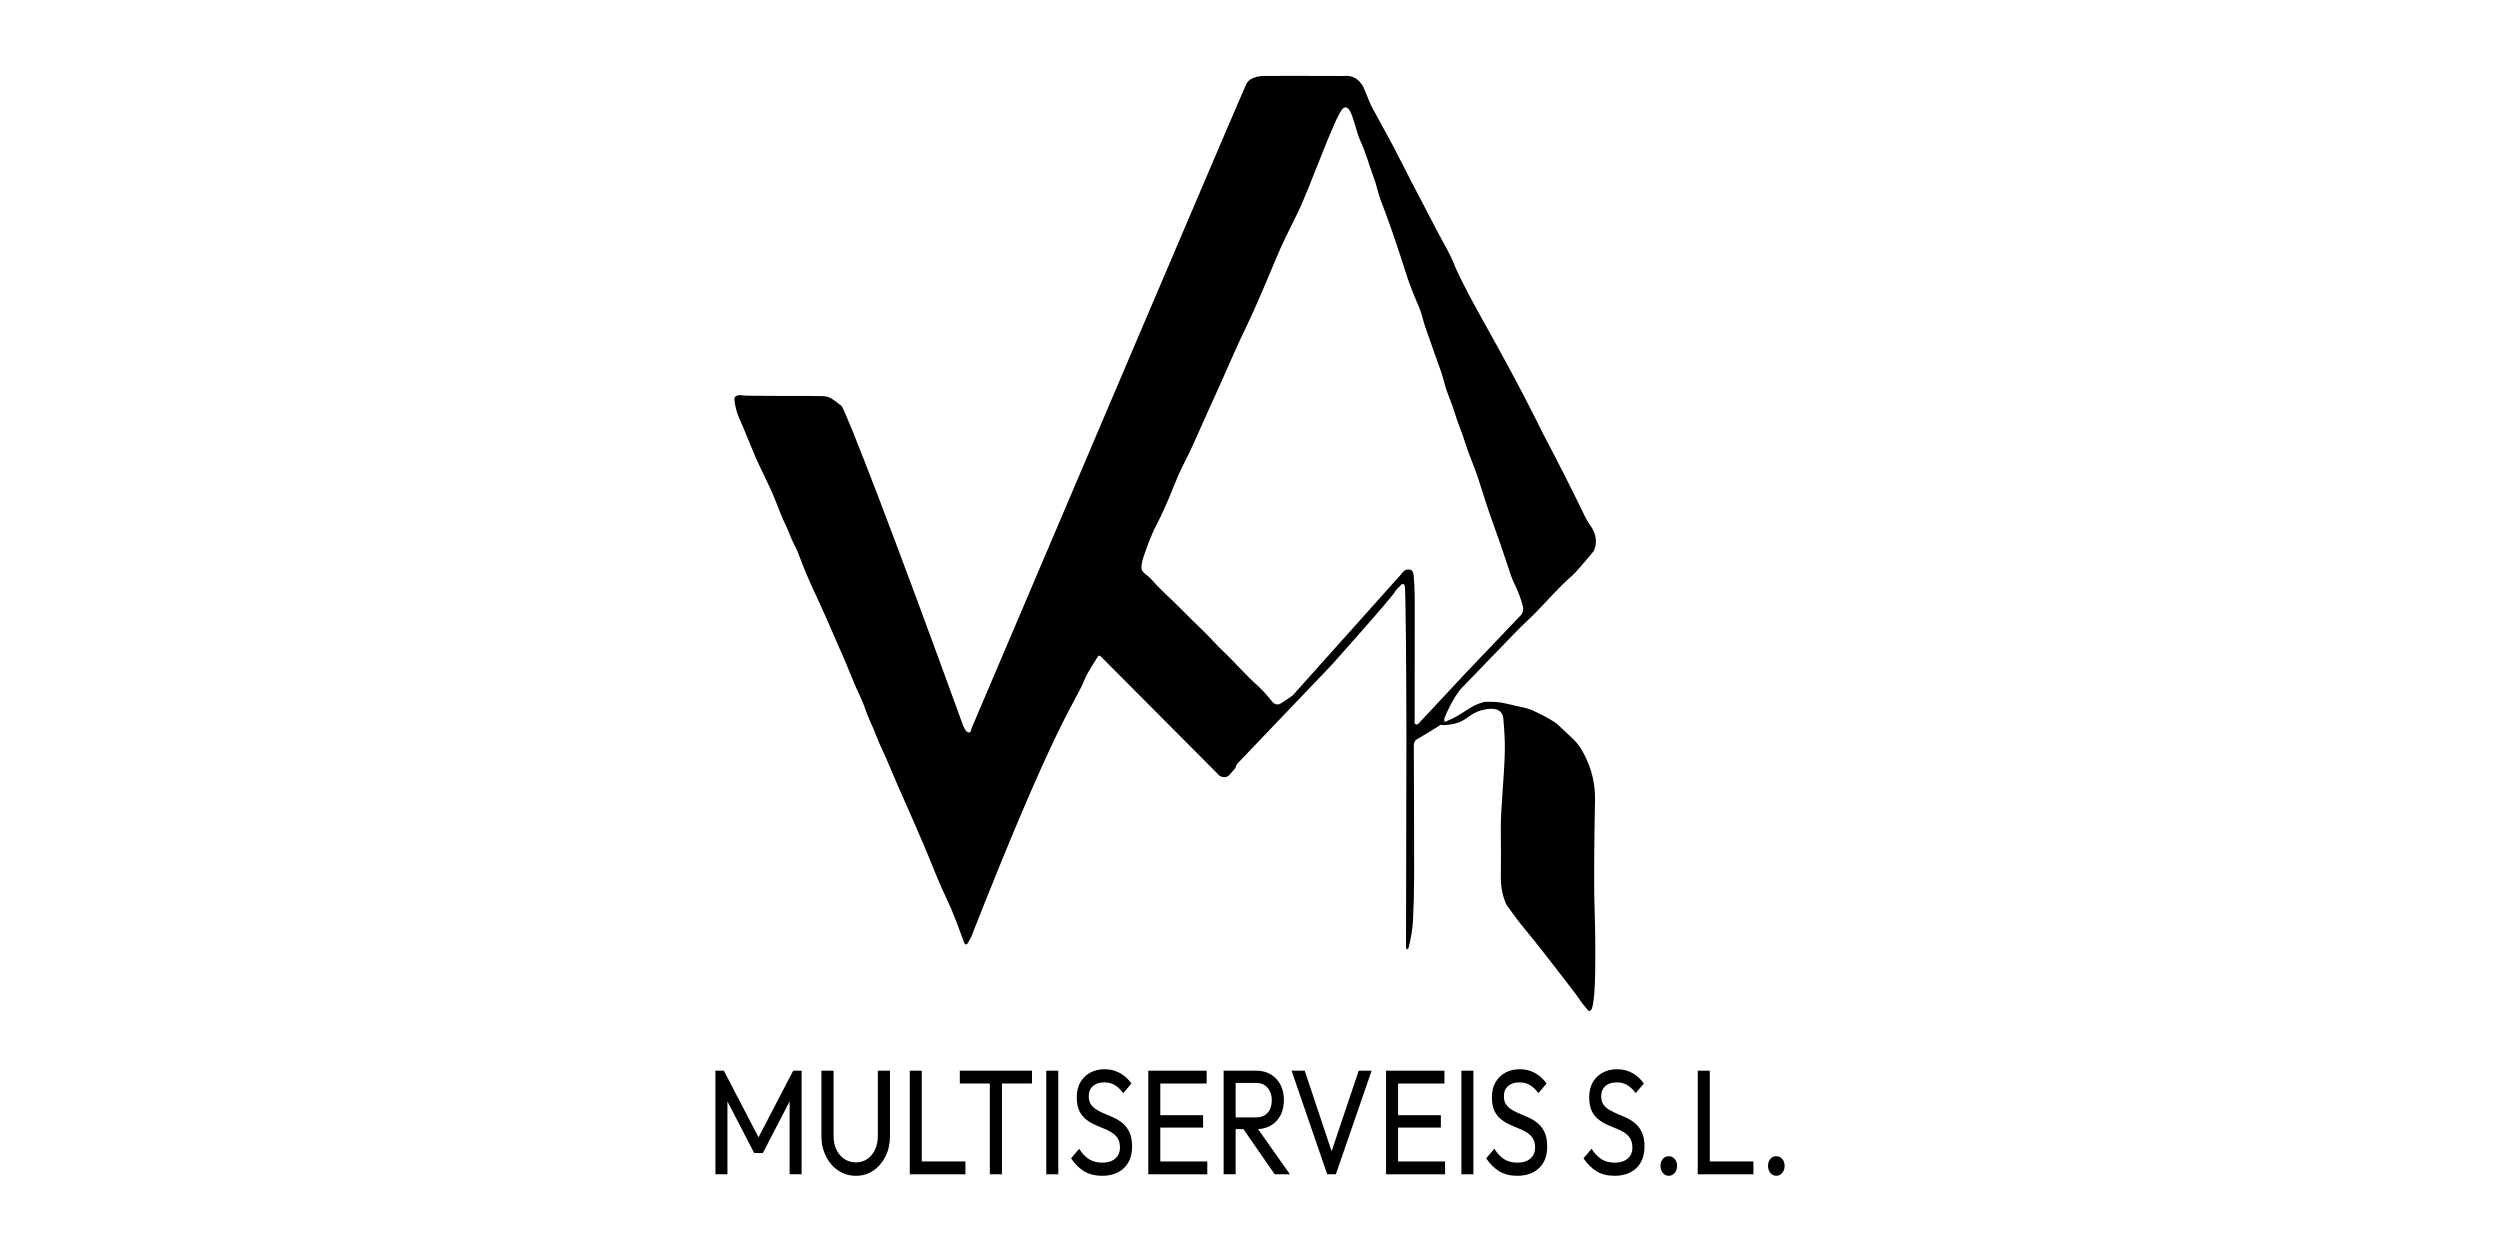 <svg xmlns="http://www.w3.org/2000/svg" width="1080" height="541" viewBox="0 0 1080 541" fill="none"><path d="M611.74 319.606C611.69 319.626 611.64 319.656 611.6 319.706C611.05 320.466 610.77 321.256 610.77 322.086C610.88 350.646 610.92 369.426 610.9 378.426C610.9 384.926 610.73 391.276 610.42 397.486C610.22 401.396 609.56 405.476 608.43 409.716C608.36 409.976 608.09 410.126 607.83 410.056C607.72 410.026 607.63 409.966 607.57 409.876C607.5 409.766 607.45 409.656 607.42 409.546C607.42 409.546 607.4 409.456 607.4 409.376C607.4 409.086 607.54 332.806 607.57 317.716C607.51 291.766 607.34 253.846 606.8 252.896C606.42 252.226 606.03 252.226 606.03 252.226C605.8 252.226 605.63 252.386 605.55 252.456C603.93 253.986 603.11 254.756 602.73 255.486C601.98 256.906 594.59 265.596 575.16 287.386C561.53 301.646 547.9 315.906 534.27 330.166L533.67 331.816C532.95 332.646 532.23 333.486 531.5 334.316C531.32 334.566 530.63 335.466 529.43 335.696C528.11 335.956 526.71 335.326 525.86 334.106C525.81 334.076 525.77 334.046 525.74 334.006L475.43 283.466C475.15 283.186 474.69 283.186 474.4 283.466C474.36 283.506 474.32 283.556 474.29 283.606C472.25 286.986 469.9 290.226 468.41 293.886C464.24 304.136 456.67 310.316 419.6 404.656C419.6 404.676 419.46 405.016 419.45 405.046L417.98 407.596C417.77 407.956 417.31 408.076 416.95 407.866C416.78 407.766 416.66 407.606 416.6 407.426C416.52 407.126 415.24 403.706 412.77 397.176C411.67 394.266 410.21 390.896 408.39 387.086C405.03 380.056 402.17 372.206 399.17 365.266C397.1 360.456 395.43 356.596 394.17 353.696C393.72 352.656 393.27 351.626 392.81 350.616C389.45 343.156 386.36 336.016 383.53 329.226C381.6 324.606 380.13 322.136 378.58 317.876C377.27 314.296 375.13 310.396 373.86 306.506C372.33 301.826 369.92 297.706 368.24 293.266C367.9 292.386 366.82 289.766 365 285.406C364.65 284.576 361.85 278.176 356.6 266.206C352.94 257.856 348.74 249.646 345.94 241.836C344.99 239.216 344.01 236.946 342.99 235.026C341.46 232.136 340.72 229.336 338.98 225.896C338.12 224.206 336.87 221.196 335.23 216.866C332.54 209.776 328.42 202.476 325.64 195.686C322.25 187.416 320.14 182.366 319.31 180.556C318.17 178.066 317.45 175.016 317.25 172.466C317.2 171.816 317.58 171.216 318.18 170.976C318.67 170.786 319.15 170.686 319.64 170.686C320.1 170.686 320.43 170.776 320.48 170.786C322.2 171.176 350.03 170.946 355.16 171.126C356.18 171.166 357.43 171.256 358.77 171.926C359.39 172.236 360.08 172.746 361.45 173.756C362.6 174.606 363.44 175.266 363.46 175.286C365.15 176.626 387.35 234.206 416.13 313.646C416.55 314.616 417 315.296 417.34 315.726C417.51 315.946 417.75 316.106 418.04 316.296C418.47 316.566 419.03 316.436 419.3 316.016C419.39 315.866 419.42 315.726 419.43 315.666C419.48 315.286 419.65 314.656 420.16 313.576C462.92 213.096 537.46 37.996 538.41 36.286C538.84 35.516 539.44 34.926 539.44 34.926C540.09 34.296 540.8 33.926 541.51 33.636C543.4 32.876 545.12 32.826 545.33 32.826C547.77 32.776 561.6 32.726 580.6 32.826C581.56 32.726 583.74 32.656 585.77 33.946C586.93 34.686 587.65 35.616 588.04 36.126C588.68 36.956 589.17 37.906 589.64 39.136C591.11 42.906 592.21 45.466 592.96 46.816C598.73 57.296 601.8 62.876 604.81 68.886C606.84 72.946 611.36 81.666 618.38 95.066C621.59 101.196 623.76 105.276 624.91 107.316C627.21 111.426 628.39 114.706 628.82 115.686C635.44 130.536 647.29 149.066 662.45 179.046C664.48 183.066 666.5 187.196 666.83 187.826C673.27 200.006 679.25 211.806 684.76 223.216C685.37 224.476 685.96 225.486 686.52 226.256C689.08 229.736 690.31 233.306 688.75 237.456C688.62 237.816 688.42 238.146 688.18 238.446C683.44 244.176 680.41 247.606 679.11 248.736C673.33 253.726 668.5 259.466 663.57 264.486C662.29 265.786 661.16 266.836 656.82 271.016C656.16 271.646 655.84 271.966 631.04 297.656C631.04 297.656 627.36 301.916 624.01 310.186C623.93 310.376 623.9 310.576 623.91 310.776C623.93 311.186 624.08 311.486 624.1 311.526C624.27 311.896 621.6 313.846 611.73 319.606H611.74ZM612.6 312.796C619.68 305.216 626.76 297.636 633.84 290.056C641.63 281.886 649.41 273.716 657.2 265.546C657.32 265.416 657.42 265.266 657.5 265.096C658.03 264.016 658.16 262.956 657.89 261.926C657.04 258.616 655.72 255.156 653.93 251.566C653.31 250.316 652.34 247.636 651.03 243.526C647.57 232.726 643.96 223.896 640.84 213.716C639.09 208.036 637.54 203.496 636.19 200.126C634.75 196.516 633.73 193.746 633.13 191.806C631.38 186.146 629.67 182.586 628.26 177.806C627.08 173.816 625.02 169.616 623.99 165.516C623.29 162.746 622.59 160.496 621.89 158.776C621.63 158.146 619.57 152.286 615.7 141.206C614.65 138.196 614.28 135.526 612.93 132.446C610.59 127.076 608.88 122.686 607.79 119.276C603.52 105.806 599.74 94.866 596.45 86.446C595.29 83.456 594.85 80.566 593.8 77.716C591.18 70.566 590.26 66.586 587.69 60.866C586.21 57.586 585.51 53.806 584.18 50.246C583.7 48.956 582.78 46.466 581.36 46.376C580.84 46.346 580.43 46.646 580.29 46.756C576.91 49.236 565.77 81.826 560.07 93.006C559.57 93.986 557.78 97.566 555.33 102.616C553.92 105.516 552.47 108.776 550.97 112.376C545.07 126.526 540.89 136.096 538.43 141.096C534.24 149.606 531.24 156.956 527.32 165.596C525.7 169.166 524.08 172.746 522.47 176.336C518.71 184.696 516.33 189.996 515.34 192.236C514.49 194.166 513.18 196.856 511.43 200.316C509.85 203.416 508.4 206.646 507.07 210.026C504.41 216.766 501.89 222.406 499.46 227.026C497.16 231.406 495.03 237.506 493.82 241.166C493.3 242.756 493.07 244.166 493.12 245.396C493.15 246.076 493.44 246.726 493.93 247.196C495.09 248.306 496.53 249.236 497.59 250.476C501.01 254.496 505.55 258.376 509.29 262.156C513.95 266.846 516.98 269.846 518.38 271.156C522.39 274.886 525.46 278.666 528.92 281.846C532.81 285.436 538.3 291.806 543.12 296.036C545.24 297.906 547.97 301.036 549.36 302.846C550.06 303.756 550.87 304.266 551.72 304.316C552.53 304.366 553.16 303.986 553.62 303.696C554.83 302.936 556.47 301.856 558.45 300.426C574.12 282.906 589.8 265.386 605.47 247.876C605.6 247.656 606.47 246.206 608.04 246.046C608.26 246.026 609.33 245.906 610 246.566C610.3 246.856 610.41 247.196 610.45 247.326C610.98 248.956 611.15 257.216 611.16 257.806C611.15 275.746 611.14 293.676 611.13 311.616C610.96 312.016 611.07 312.486 611.4 312.756C611.74 313.036 612.22 313.056 612.58 312.796H612.6Z" fill="black"></path><path d="M622.09 312.876C622 312.446 624.22 312.026 627.64 310.326C632.95 307.686 635.36 304.836 640.7 303.366C640.91 303.306 641.09 303.206 641.34 303.196C644.91 303.076 647.78 303.286 649.95 303.796C653.05 304.536 655.14 305.016 656.21 305.216C658.84 305.726 660.89 306.326 662.36 307.006C667.8 309.516 671.44 311.616 673.28 313.316C674.46 314.406 676.64 316.456 679.81 319.476C681.36 320.956 682.82 322.966 684.19 325.536C687.58 331.896 689.2 338.686 689.05 345.916C688.74 360.866 688.48 381.236 688.86 392.256C688.86 392.256 690.26 433.176 687.33 436.326C686.82 436.866 686.45 436.796 686.45 436.796C686.32 436.756 686.2 436.676 686.11 436.576C682.23 431.896 681.98 431.226 681.98 431.226C681.77 430.736 678.29 426.236 671.32 417.216C663.66 407.306 659.68 402.486 657.23 399.516C655.16 396.996 653.56 394.576 651.17 391.376C650.88 390.986 650.63 390.556 650.45 390.106C649.01 386.606 648.31 382.836 648.36 378.776C648.45 372.056 648.45 365.426 648.35 358.896C648.21 349.766 649.89 335.466 650.09 324.186C650.15 320.416 649.93 315.736 649.41 310.136C649.36 309.576 649.12 308.456 648.25 307.556C646.19 305.426 642.11 306.346 640.74 306.646C634.75 307.986 634 311.386 627.94 312.746C625.14 313.376 622.17 313.356 622.07 312.866L622.09 312.876Z" fill="black"></path><path d="M309.06 507.296V462.536H312.7L328.92 493.686H326.44L342.66 462.536H346.3V507.296H341.11V473.176L342.27 473.566L329.53 498.136H325.83L313.09 473.566L314.25 473.176V507.296H309.06Z" fill="black"></path><path d="M369.74 507.936C366.91 507.936 364.37 507.186 362.13 505.676C359.89 504.176 358.11 502.116 356.81 499.516C355.5 496.916 354.85 493.976 354.85 490.716V462.536H360.09V490.586C360.09 492.956 360.51 494.996 361.36 496.716C362.21 498.436 363.35 499.766 364.81 500.716C366.26 501.666 367.91 502.136 369.75 502.136C371.59 502.136 373.22 501.666 374.63 500.716C376.05 499.766 377.17 498.436 377.99 496.716C378.82 494.996 379.23 492.976 379.23 490.656V462.536H384.47V490.786C384.47 494.056 383.83 496.976 382.54 499.556C381.25 502.136 379.51 504.176 377.3 505.686C375.09 507.196 372.57 507.946 369.74 507.946V507.936Z" fill="black"></path><path d="M393.02 507.296V462.536H398.21V507.296H393.02ZM396.55 507.296V501.746H417.07V507.296H396.55Z" fill="black"></path><path d="M414.64 468.076V462.526H445.81V468.076H414.64ZM427.6 507.286V463.816H432.84V507.286H427.6Z" fill="black"></path><path d="M451.99 507.296V462.536H457.18V507.296H451.99Z" fill="black"></path><path d="M476.04 507.936C473.06 507.936 470.5 507.296 468.37 506.006C466.24 504.716 464.34 502.846 462.69 500.396L466.22 496.266C467.43 498.246 468.83 499.736 470.41 500.746C471.99 501.756 473.94 502.266 476.26 502.266C478.58 502.266 480.37 501.686 481.75 500.526C483.13 499.366 483.82 497.776 483.82 495.756C483.82 494.076 483.48 492.726 482.8 491.696C482.12 490.666 481.23 489.816 480.12 489.146C479.02 488.476 477.8 487.886 476.48 487.376C475.16 486.866 473.83 486.286 472.51 485.666C471.19 485.046 469.96 484.256 468.84 483.316C467.72 482.366 466.83 481.156 466.16 479.676C465.49 478.196 465.17 476.286 465.17 473.966C465.17 471.426 465.69 469.266 466.74 467.486C467.79 465.706 469.22 464.326 471.04 463.356C472.86 462.386 474.91 461.906 477.19 461.906C479.69 461.906 481.93 462.476 483.92 463.616C485.91 464.756 487.52 466.246 488.77 468.096L485.24 472.226C484.1 470.676 482.88 469.516 481.57 468.746C480.26 467.976 478.77 467.586 477.07 467.586C475.01 467.586 473.37 468.116 472.16 469.166C470.95 470.216 470.34 471.696 470.34 473.586C470.34 475.096 470.68 476.306 471.36 477.226C472.04 478.156 472.93 478.936 474.04 479.576C475.14 480.216 476.37 480.816 477.71 481.346C479.05 481.886 480.39 482.476 481.71 483.116C483.03 483.756 484.25 484.576 485.35 485.566C486.45 486.556 487.34 487.836 488.03 489.406C488.71 490.976 489.05 492.946 489.05 495.306C489.05 499.266 487.88 502.356 485.55 504.596C483.21 506.836 480.04 507.946 476.03 507.946L476.04 507.936Z" fill="black"></path><path d="M496.06 507.296V462.536H501.25V507.296H496.06ZM499.59 468.086V462.536H521.27V468.086H499.59ZM499.59 487.116V481.766H519.73V487.116H499.59ZM499.59 507.306V501.756H521.55V507.306H499.59Z" fill="black"></path><path d="M528.61 507.296V462.536H533.8V507.296H528.61ZM532.09 487.816V482.716H542.46C544.7 482.716 546.42 482.046 547.62 480.716C548.81 479.386 549.41 477.576 549.41 475.296C549.41 473.146 548.81 471.366 547.62 469.946C546.42 468.526 544.72 467.816 542.52 467.816H532.09V462.526H542.68C545.11 462.526 547.22 463.076 549.02 464.166C550.82 465.266 552.21 466.756 553.19 468.646C554.16 470.536 554.65 472.706 554.65 475.156C554.65 477.606 554.16 479.906 553.19 481.796C552.21 483.686 550.83 485.156 549.02 486.216C547.22 487.266 545.1 487.796 542.68 487.796H532.09V487.816ZM550.68 507.296L536.78 487.236L541.69 485.236L557.25 507.296H550.69H550.68Z" fill="black"></path><path d="M573.35 507.296L557.96 462.536H563.64L576.27 500.396H574.23L586.97 462.536H592.54L577.09 507.296H573.34H573.35Z" fill="black"></path><path d="M598.78 507.296V462.536H603.97V507.296H598.78ZM602.31 468.086V462.536H623.99V468.086H602.31ZM602.31 487.116V481.766H622.45V487.116H602.31ZM602.31 507.306V501.756H624.27V507.306H602.31Z" fill="black"></path><path d="M631.32 507.296V462.536H636.51V507.296H631.32Z" fill="black"></path><path d="M655.38 507.936C652.4 507.936 649.84 507.296 647.71 506.006C645.58 504.716 643.68 502.846 642.03 500.396L645.56 496.266C646.77 498.246 648.17 499.736 649.75 500.746C651.33 501.756 653.28 502.266 655.6 502.266C657.92 502.266 659.71 501.686 661.09 500.526C662.47 499.366 663.16 497.776 663.16 495.756C663.16 494.076 662.82 492.726 662.14 491.696C661.46 490.666 660.57 489.816 659.46 489.146C658.36 488.476 657.14 487.886 655.82 487.376C654.5 486.866 653.17 486.286 651.85 485.666C650.53 485.046 649.3 484.256 648.18 483.316C647.06 482.366 646.17 481.156 645.5 479.676C644.83 478.196 644.51 476.286 644.51 473.966C644.51 471.426 645.03 469.266 646.08 467.486C647.13 465.706 648.56 464.326 650.38 463.356C652.2 462.386 654.25 461.906 656.53 461.906C659.03 461.906 661.27 462.476 663.26 463.616C665.25 464.756 666.86 466.246 668.11 468.096L664.58 472.226C663.44 470.676 662.22 469.516 660.91 468.746C659.6 467.976 658.11 467.586 656.41 467.586C654.35 467.586 652.71 468.116 651.5 469.166C650.29 470.216 649.68 471.696 649.68 473.586C649.68 475.096 650.02 476.306 650.7 477.226C651.38 478.156 652.27 478.936 653.38 479.576C654.48 480.216 655.71 480.816 657.05 481.346C658.39 481.886 659.73 482.476 661.05 483.116C662.37 483.756 663.59 484.576 664.69 485.566C665.79 486.556 666.68 487.836 667.37 489.406C668.05 490.976 668.39 492.946 668.39 495.306C668.39 499.266 667.22 502.356 664.89 504.596C662.55 506.836 659.38 507.946 655.37 507.946L655.38 507.936Z" fill="black"></path><path d="M697.41 507.936C694.43 507.936 691.87 507.296 689.74 506.006C687.61 504.716 685.71 502.846 684.06 500.396L687.59 496.266C688.8 498.246 690.2 499.736 691.78 500.746C693.36 501.756 695.31 502.266 697.63 502.266C699.95 502.266 701.74 501.686 703.12 500.526C704.5 499.366 705.19 497.776 705.19 495.756C705.19 494.076 704.85 492.726 704.17 491.696C703.49 490.666 702.6 489.816 701.49 489.146C700.39 488.476 699.17 487.886 697.85 487.376C696.53 486.866 695.2 486.286 693.88 485.666C692.56 485.046 691.33 484.256 690.21 483.316C689.09 482.366 688.2 481.156 687.53 479.676C686.86 478.196 686.54 476.286 686.54 473.966C686.54 471.426 687.06 469.266 688.11 467.486C689.16 465.706 690.59 464.326 692.41 463.356C694.23 462.386 696.28 461.906 698.56 461.906C701.06 461.906 703.3 462.476 705.29 463.616C707.28 464.756 708.89 466.246 710.14 468.096L706.61 472.226C705.47 470.676 704.25 469.516 702.94 468.746C701.63 467.976 700.14 467.586 698.44 467.586C696.38 467.586 694.74 468.116 693.53 469.166C692.32 470.216 691.71 471.696 691.71 473.586C691.71 475.096 692.05 476.306 692.73 477.226C693.41 478.156 694.3 478.936 695.41 479.576C696.51 480.216 697.74 480.816 699.08 481.346C700.42 481.886 701.76 482.476 703.08 483.116C704.4 483.756 705.62 484.576 706.72 485.566C707.82 486.556 708.71 487.836 709.4 489.406C710.08 490.976 710.42 492.946 710.42 495.306C710.42 499.266 709.25 502.356 706.92 504.596C704.58 506.836 701.41 507.946 697.4 507.946L697.41 507.936Z" fill="black"></path><path d="M720.91 507.936C719.84 507.936 718.98 507.516 718.32 506.676C717.66 505.836 717.33 504.836 717.33 503.676C717.33 502.516 717.66 501.476 718.32 500.676C718.98 499.876 719.85 499.486 720.91 499.486C721.97 499.486 722.79 499.886 723.48 500.676C724.16 501.476 724.5 502.476 724.5 503.676C724.5 504.876 724.16 505.836 723.48 506.676C722.8 507.516 721.94 507.936 720.91 507.936Z" fill="black"></path><path d="M733.43 507.296V462.536H738.62V507.296H733.43ZM736.96 507.296V501.746H757.48V507.296H736.96Z" fill="black"></path><path d="M767.36 507.936C766.29 507.936 765.43 507.516 764.77 506.676C764.11 505.836 763.78 504.836 763.78 503.676C763.78 502.516 764.11 501.476 764.77 500.676C765.43 499.876 766.3 499.486 767.36 499.486C768.42 499.486 769.24 499.886 769.93 500.676C770.61 501.476 770.95 502.476 770.95 503.676C770.95 504.876 770.61 505.836 769.93 506.676C769.25 507.516 768.39 507.936 767.36 507.936Z" fill="black"></path></svg>